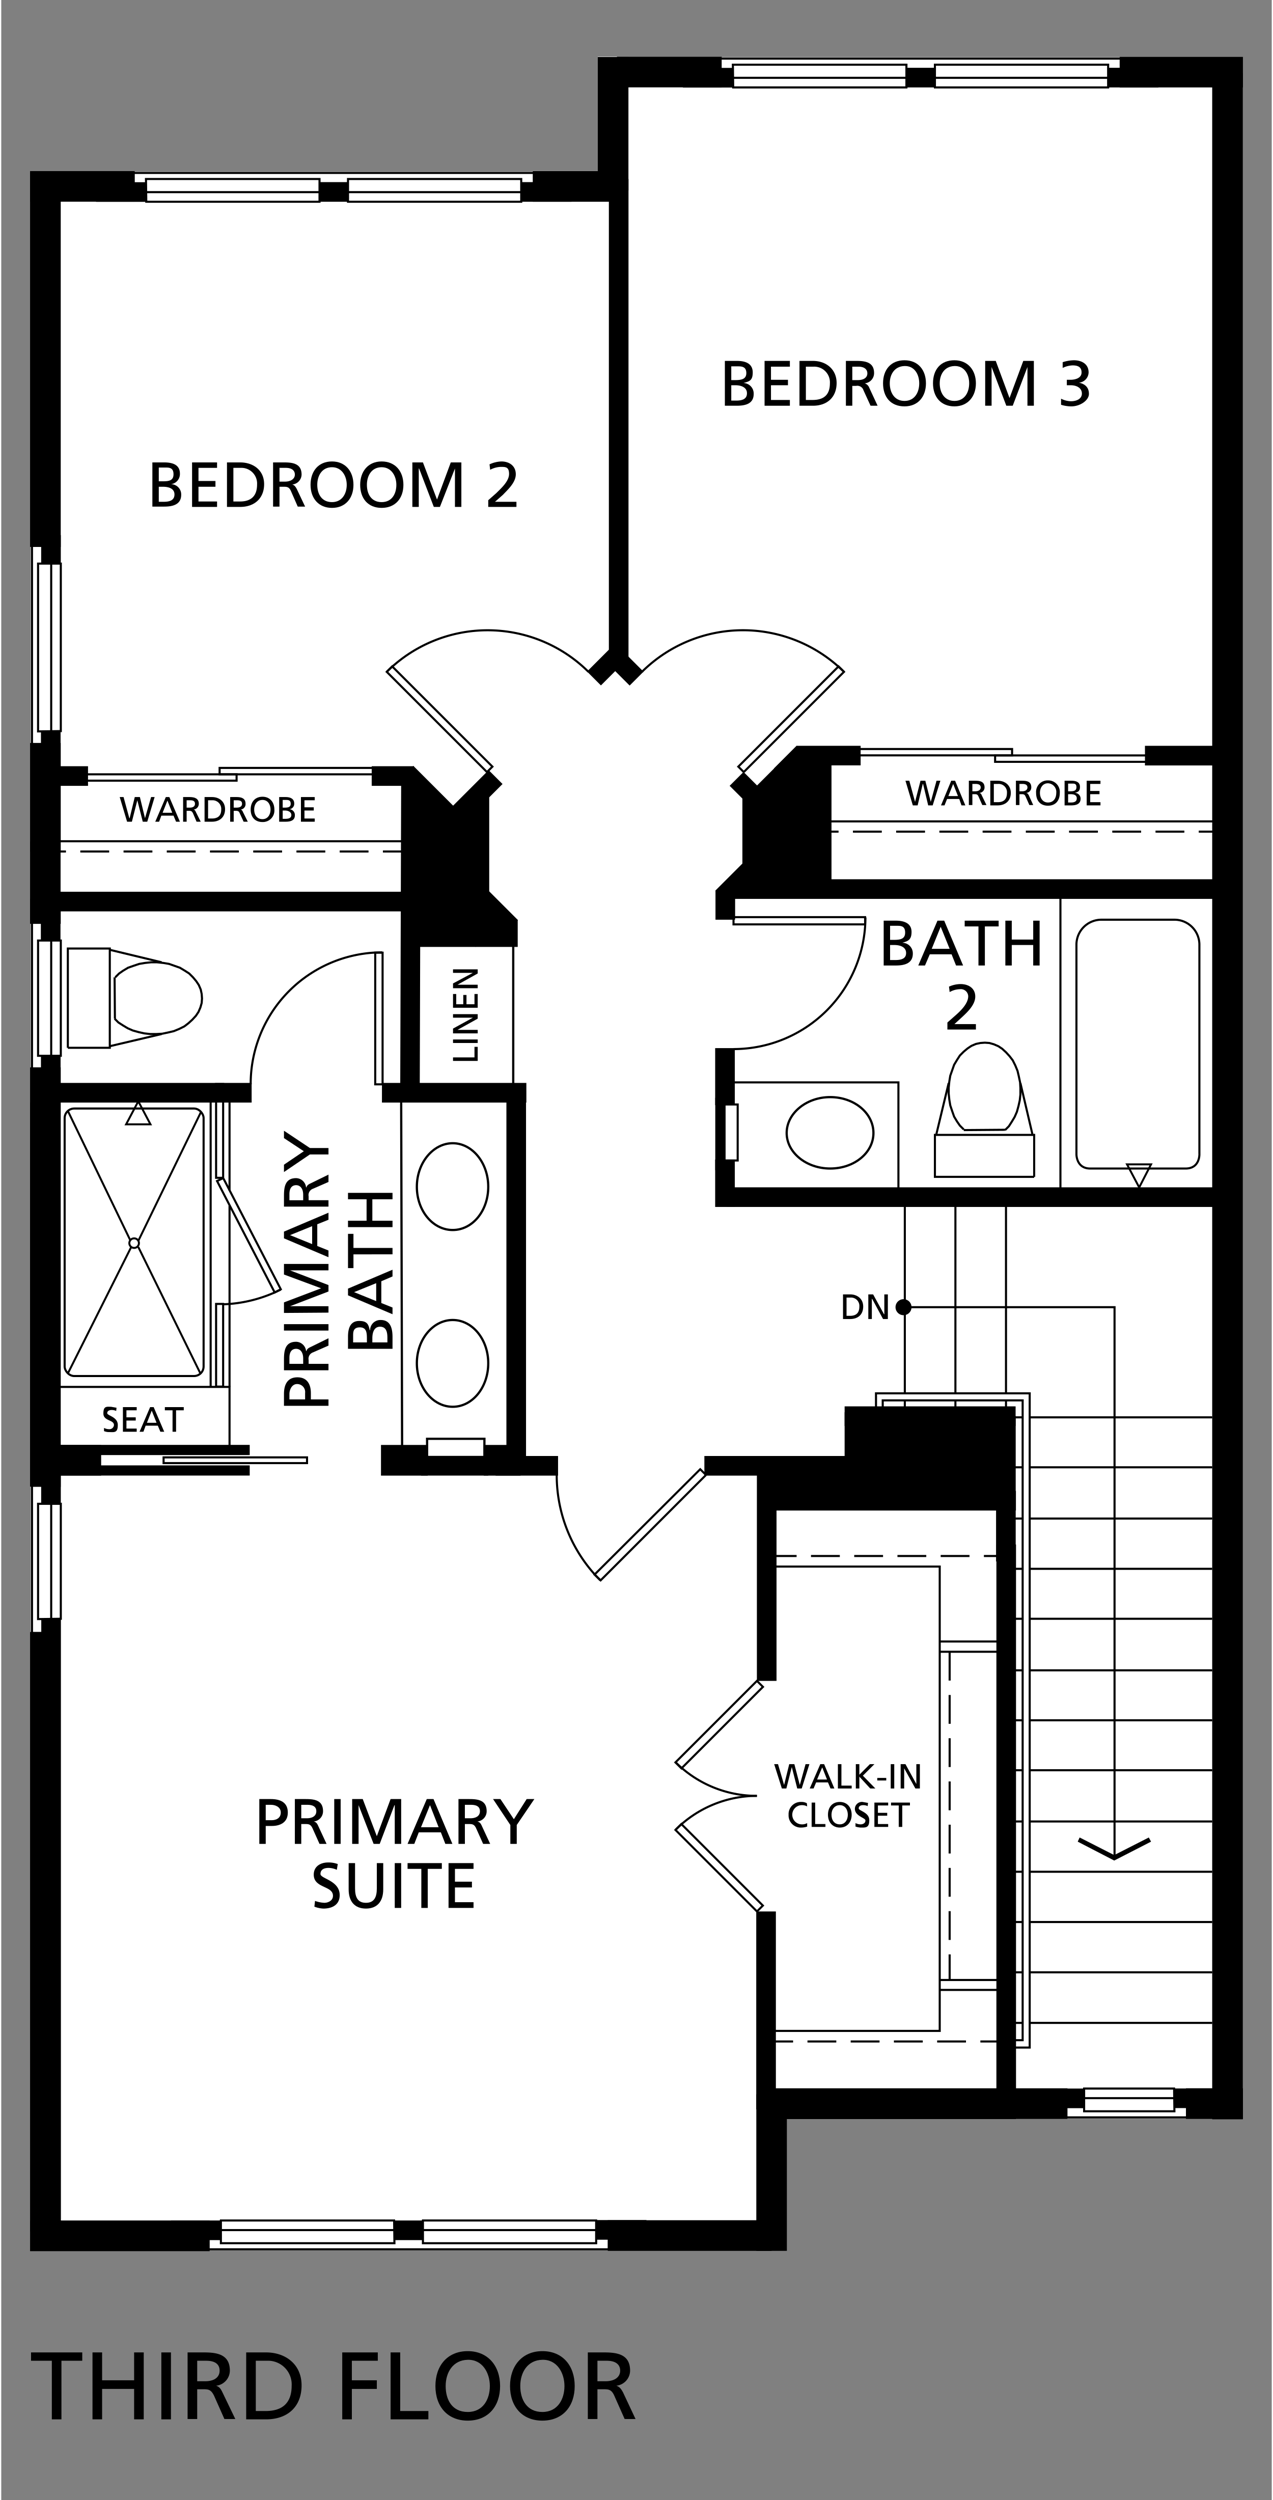 <svg xmlns="http://www.w3.org/2000/svg" width="5.5in" height="10.8in" viewBox="0 0 396.8 780.7"><rect x="0" y="0" width="396.8" height="780.7" fill="#808080" stroke="none"/><g style="isolation:isolate"><g id="Fills"><polygon points="349.3 17.9 224.9 17.9 224.9 17.7 195.9 17.7 192.3 17.7 186.3 17.7 186.3 53.4 166 53.4 166 53.6 41.7 53.6 41.7 53.4 9 53.4 9 54 9 63 9 170.8 9.2 170.8 9.2 232 9 232 9 262.8 9 266 9 280.7 9 288.2 9 288.5 9.2 288.5 9.2 333.3 9 333.3 9 344.3 9 438.6 9 456.5 9 456.9 9 460.8 9 464.1 9 464.4 9.2 464.4 9.2 509.6 9 509.6 9 693.4 9 696.8 9 702.9 65.1 702.9 65.1 702.7 189.4 702.7 189.4 702.9 235.8 702.9 240.6 702.9 245.4 702.9 245.4 661.7 316.9 661.7 333 661.7 333 661.5 370 661.5 370 661.7 378.2 661.7 387.8 661.7 387.8 652.2 387.8 27.3 387.8 22.8 387.8 17.7 349.3 17.7 349.3 17.9" style="fill:#fff"/></g><g id="Wall"><rect x="63.5" y="337.5" width="639" height="9.58" transform="translate(40.7 725.3) rotate(-90)"/><rect x="-44.6" y="107.6" width="116.8" height="9.58" transform="translate(-98.6 126.2) rotate(-90)"/><polygon points="359.1 575.1 358.4 573.8 347.6 579.3 336.8 573.8 336.2 575.1 347.6 581 359.1 575.1" style="fill-rule:evenodd"/><path d="M279.3,408.2a2.5,2.5,0,0,1,2.5-2.5,2.5,2.5,0,1,1,0,5A2.5,2.5,0,0,1,279.3,408.2Z"/><rect x="192.3" y="17.7" width="32.7" height="9.58"/><rect x="170.2" y="33.8" width="41.7" height="9.58" transform="translate(152.5 229.7) rotate(-90)"/><rect x="212.9" y="21.2" width="15.6" height="6.13"/><rect x="349.3" y="17.7" width="38.5" height="9.58" transform="translate(737.1 45) rotate(180)"/><rect x="345.7" y="21.2" width="15.6" height="6.13" transform="translate(707.1 48.5) rotate(180)"/><rect x="282.7" y="21.2" width="8.9" height="6.13" transform="translate(574.2 48.5) rotate(180)"/><rect x="117" y="128.7" width="151.7" height="6.13" transform="translate(324.6 -61.1) rotate(90)"/><rect x="9" y="53.4" width="32.7" height="9.58"/><rect x="29.6" y="56.9" width="15.6" height="6.13"/><rect x="166" y="53.4" width="26.3" height="9.58" transform="translate(358.3 116.4) rotate(180)"/><rect x="150.8" y="451.2" width="11.5" height="9.58" transform="translate(313 912) rotate(180)"/><rect x="118.6" y="451.2" width="14.6" height="9.58" transform="translate(251.8 912) rotate(180)"/><rect x="13.7" y="451.2" width="17.5" height="9.58" transform="translate(44.9 912) rotate(180)"/><rect x="162.4" y="56.9" width="15.6" height="6.13" transform="translate(340.5 119.9) rotate(180)"/><rect x="99.4" y="56.9" width="8.9" height="6.13" transform="translate(207.7 119.9) rotate(180)"/><rect x="189.4" y="693.4" width="51.2" height="9.58" transform="translate(430 1396.3) rotate(-180)"/><rect x="185.8" y="693.4" width="15.6" height="6.13" transform="translate(387.3 1392.8) rotate(-180)"/><rect x="9" y="693.4" width="56.1" height="9.58"/><rect x="53" y="693.4" width="15.6" height="6.13"/><rect x="122.8" y="693.4" width="8.9" height="6.13"/><rect x="-3.2" y="244.2" width="34" height="9.58" transform="translate(-235.2 262.8) rotate(-90)"/><rect x="-10.4" y="251.2" width="51.8" height="6.13" transform="translate(-238.8 269.8) rotate(-90)"/><rect x="-0.7" y="272.4" width="25.4" height="6.13" transform="translate(-263.4 287.5) rotate(-90)"/><rect x="115.6" y="239.2" width="13.2" height="6.13" transform="translate(244.5 484.6) rotate(-180)"/><rect x="129.2" y="289.6" width="19" height="6.13" transform="translate(277.4 585.3) rotate(-180)"/><rect x="148.2" y="287.3" width="13.2" height="8.44" transform="translate(309.5 583) rotate(-180)"/><rect x="121.9" y="249.8" width="32.6" height="6.13" transform="translate(57 529.4) rotate(-135)"/><rect x="147.3" y="281.5" width="13.7" height="6.61" transform="translate(61.8 595.2) rotate(-135)"/><rect x="11.5" y="278.5" width="117.8" height="6.13" transform="translate(140.8 563.1) rotate(-180)"/><rect x="11.5" y="338.1" width="66.7" height="6.13" transform="translate(89.7 682.4) rotate(-180)"/><rect x="118.9" y="338.1" width="45.1" height="6.13" transform="translate(282.9 682.4) rotate(-180)"/><polygon points="124.6 342.3 124.9 244 131 244 130.7 342.3 124.6 342.3"/><rect x="11.5" y="239.2" width="15.6" height="6.13" transform="translate(38.6 484.6) rotate(-180)"/><rect x="-46.2" y="399.5" width="116.5" height="6.13" transform="translate(-390.5 414.6) rotate(-90)"/><rect x="-81.5" y="600.1" width="187.2" height="6.13" transform="translate(-591.1 615.3) rotate(-90)"/><rect x="11.1" y="168.4" width="8.9" height="6.13" transform="translate(187 156) rotate(90)"/><rect x="9.9" y="279.8" width="7.8" height="9.58" transform="translate(-270.8 298.4) rotate(-90)"/><rect x="-48" y="390.3" width="123.6" height="9.58" transform="translate(-381.3 408.9) rotate(-90)"/><rect x="9.9" y="332.2" width="11.2" height="6.13" transform="translate(-319.8 350.8) rotate(-90)"/><rect x="11.1" y="286.2" width="8.9" height="6.13" transform="translate(304.7 273.7) rotate(90)"/><rect x="-0.7" y="448.3" width="25.4" height="6.13" transform="translate(-439.3 463.4) rotate(-90)"/><rect x="9.9" y="455.7" width="7.8" height="9.58" transform="translate(-446.7 474.2) rotate(-90)"/><rect x="-80.4" y="598.5" width="191.8" height="6.13" transform="translate(-586 617) rotate(-90)"/><rect x="11.1" y="462" width="8.9" height="6.13" transform="translate(480.6 449.6) rotate(90)"/><rect x="239.7" y="652.2" width="93.4" height="9.58" transform="translate(572.7 1313.9) rotate(180)"/><rect x="216.1" y="673.7" width="48.9" height="9.58" transform="translate(919.1 437.9) rotate(90)"/><rect x="370" y="652.2" width="17.8" height="9.58" transform="translate(757.8 1313.9) rotate(-180)"/><rect x="366.4" y="652.2" width="11.8" height="6.13" transform="translate(744.6 1310.5) rotate(-180)"/><rect x="329.3" y="652.2" width="8.9" height="6.13"/><rect x="240.1" y="655.6" width="76.8" height="6.13"/><rect x="207.9" y="624.7" width="61.8" height="6.13" transform="translate(-388.9 866.6) rotate(-90)"/><rect x="253" y="451.5" width="27.1" height="6.13" transform="translate(-188.1 721.1) rotate(-90)"/><rect x="204.8" y="487.5" width="68.5" height="6.13" transform="translate(-251.5 729.7) rotate(-90)"/><rect x="291.1" y="461.8" width="45.4" height="6.13" transform="translate(-151.1 778.7) rotate(-90)"/><rect x="263.5" y="439.2" width="53.4" height="6.13" transform="translate(580.3 884.5) rotate(180)"/><rect x="226.6" y="370.7" width="154.3" height="6.13" transform="translate(607.5 747.6) rotate(180)"/><rect x="217.2" y="333.1" width="17.8" height="6.13" transform="translate(562.2 110.1) rotate(90)"/><rect x="221.6" y="279.6" width="9" height="6.13" transform="translate(508.8 56.6) rotate(90)"/><polygon points="152.4 292.6 152.4 248.6 146.3 248.6 139.5 255.3 146.3 261 146.3 292.6 152.4 292.6"/><rect x="102" y="396.6" width="117.9" height="6.13" transform="translate(560.5 238.7) rotate(90)"/><rect x="357.2" y="232.9" width="24.2" height="6.13"/><rect x="220.6" y="259.6" width="28" height="6.13" transform="translate(497.2 28.1) rotate(90)"/><polygon points="259.3 276.5 259.3 236.6 253.2 238.5 253.2 276.5 259.3 276.5"/><rect x="230.6" y="240.2" width="23.4" height="6.13" transform="translate(585.7 244) rotate(135)"/><rect x="223.1" y="272.3" width="14.1" height="6.13" transform="translate(587.6 307.3) rotate(135)"/><rect x="228.1" y="243.9" width="10.6" height="6.13" transform="translate(243 -92.7) rotate(45)"/><rect x="189.4" y="205.1" width="10.6" height="6.13" transform="translate(204.2 -76.7) rotate(45)"/><rect x="183.6" y="205.1" width="10.6" height="6.13" transform="translate(-91.9 194.5) rotate(-45)"/><rect x="139.4" y="245.8" width="17.6" height="6.13" transform="translate(-132.6 177.7) rotate(-45)"/><rect x="218.7" y="366.4" width="14.8" height="6.13" transform="translate(595.5 143.4) rotate(90)"/><rect x="228.1" y="274.5" width="152.8" height="6.13" transform="translate(609 555.2) rotate(180)"/><rect x="239.9" y="465.6" width="77" height="6.13" transform="translate(556.8 937.3) rotate(180)"/><rect x="154.4" y="454.7" width="19.5" height="6.13" transform="translate(328.3 915.5) rotate(180)"/><rect x="219.6" y="454.7" width="46.3" height="6.13" transform="translate(485.5 915.5) rotate(180)"/><rect x="226.8" y="566.2" width="173.9" height="6.13" transform="translate(-255.4 883) rotate(-90)"/><rect x="223" y="342.8" width="2.9" height="22.63"/><polygon points="258.8 240.9 258.8 239 268.4 239 268.4 232.9 248.4 232.9 241.3 240 257.7 240.1 258.8 240.9"/><rect x="131.1" y="455.2" width="21" height="5.59"/><rect x="15.1" y="451.2" width="62.5" height="3.18"/><rect x="15.7" y="457.6" width="61.9" height="3.18"/><polygon points="256 236.6 256 278.1 234.3 278.1 234.3 251.7 249.3 236.6 256 236.6"/><polygon points="128 244 150.2 265.7 149.5 292.1 128 292.4 128 244"/><rect x="239.9" y="458.9" width="26" height="9.2"/><rect x="267.4" y="443.4" width="46.1" height="25.94"/></g><g id="line"><rect x="264.3" y="233.9" width="51.4" height="1.98" style="fill:none;stroke:#000;stroke-miterlimit:10;stroke-width:0.65px"/><polyline points="360.3 235.9 310.4 235.9 310.4 237.9 360.3 237.9 360.3 235.9" style="fill:none;stroke:#000;stroke-miterlimit:10;stroke-width:0.65px"/><line x1="382.4" y1="256.5" x2="253.2" y2="256.5" style="fill:none;stroke:#000;stroke-miterlimit:10;stroke-width:0.65px;mix-blend-mode:darken"/><line x1="383" y1="259.7" x2="257.2" y2="259.7" style="fill:none;stroke:#000;stroke-miterlimit:10;stroke-width:0.65px;stroke-dasharray:9,4.5"/><rect x="22.1" y="241.8" width="51.4" height="1.98" style="fill:none;stroke:#000;stroke-miterlimit:10;stroke-width:0.65px"/><polyline points="118.1 241.8 68.2 241.8 68.2 239.8 118.1 239.8 118.1 241.8" style="fill:none;stroke:#000;stroke-miterlimit:10;stroke-width:0.65px"/><line x1="129.5" y1="262.7" x2="11.8" y2="262.7" style="fill:none;stroke:#000;stroke-miterlimit:10;stroke-width:0.65px;mix-blend-mode:darken"/><line x1="128.2" y1="265.9" x2="10.7" y2="265.9" style="fill:none;stroke:#000;stroke-miterlimit:10;stroke-width:0.65px;stroke-dasharray:9,4.5"/><polyline points="231.9 241.1 263.2 209.8 261.5 208.1 230.2 239.4 231.9 241.1" style="fill:none;stroke:#000;stroke-miterlimit:10;stroke-width:0.65px"/><path d="M200.1,209.8a44.8,44.8,0,0,1,63.1,0" style="fill:none;stroke:#000;stroke-miterlimit:10;stroke-width:0.65px"/><polyline points="151.7 241.1 120.4 209.8 122.1 208.1 153.4 239.4 151.7 241.1" style="fill:none;stroke:#000;stroke-miterlimit:10;stroke-width:0.65px"/><path d="M183.4,209.8a44.7,44.7,0,0,0-63,0" style="fill:none;stroke:#000;stroke-miterlimit:10;stroke-width:0.65px"/><g style="mix-blend-mode:darken"><path d="M152.1,370.6c0-7.5-5-13.6-11.1-13.6s-11.2,6.1-11.2,13.6,5,13.5,11.2,13.5S152.1,378.1,152.1,370.6Z" style="fill:none;stroke:#000;stroke-miterlimit:10;stroke-width:0.7px"/></g><g style="mix-blend-mode:darken"><path d="M152.1,425.7c0-7.5-5-13.5-11.1-13.5s-11.2,6-11.2,13.5,5,13.6,11.2,13.6S152.1,433.2,152.1,425.7Z" style="fill:none;stroke:#000;stroke-miterlimit:10;stroke-width:0.7px"/></g><polyline points="281.7 408.2 347.7 408.2 347.7 580.3" style="fill:none;stroke:#000;stroke-miterlimit:10;stroke-width:0.65px"/><rect x="50.7" y="455.1" width="44.8" height="1.79" style="fill:none;stroke:#000;stroke-miterlimit:10;stroke-width:0.65px"/><rect x="228.7" y="286.4" width="41.1" height="2.26" style="fill:none;stroke:#000;stroke-miterlimit:10;stroke-width:0.65px"/><path d="M228.7,327.6a41.2,41.2,0,0,0,41.2-41.1" style="fill:none;stroke:#000;stroke-miterlimit:10;stroke-width:0.65px"/><rect x="116.8" y="297.5" width="2.3" height="41.11" style="fill:none;stroke:#000;stroke-miterlimit:10;stroke-width:0.65px"/><path d="M77.9,338.6A41.1,41.1,0,0,1,119,297.4" style="fill:none;stroke:#000;stroke-miterlimit:10;stroke-width:0.65px"/><polyline points="322.6 367.5 291.6 367.5 291.6 354.4 322.6 354.4 322.6 367.5" style="fill:none;stroke:#000;stroke-miterlimit:10;stroke-width:0.65px;mix-blend-mode:darken"/><polyline points="300.6 352.7 299.4 351.5 298.5 350.2 297.6 348.7 297 347 296.4 345.2 296.1 343.4 295.9 341.5 295.9 339.7 296.1 337.7 296.4 335.9 297 334.2 297.6 332.5 298.5 331 299.4 329.6 300.6 328.4 301.8 327.4 303 326.6 304.4 326 305.8 325.7 307.2 325.6 308.6 325.7 310 326.1 311.4 326.7 312.6 327.5 313.8 328.6 314.9 329.8 315.9 331.1 316.7 332.7 317.4 334.4 317.8 336.1 318.2 338 318.3 339.8 318.3 341.8 318.1 343.6 317.7 345.4 317.2 347.2 316.5 348.8 315.6 350.3 314.7 351.7 313.5 352.9" style="fill:none;stroke:#000;stroke-miterlimit:10;stroke-width:0.65px;mix-blend-mode:darken"/><line x1="300.6" y1="352.9" x2="313.5" y2="352.8" style="fill:none;stroke:#000;stroke-miterlimit:10;stroke-width:0.65px;mix-blend-mode:darken"/><line x1="322.1" y1="354.4" x2="318.3" y2="338.2" style="fill:none;stroke:#000;stroke-miterlimit:10;stroke-width:0.65px;mix-blend-mode:darken"/><line x1="292" y1="354.4" x2="295.9" y2="338.2" style="fill:none;stroke:#000;stroke-miterlimit:10;stroke-width:0.65px;mix-blend-mode:darken"/><polyline points="20.8 327.2 20.8 296.2 33.9 296.2 33.9 327.2 20.8 327.2" style="fill:none;stroke:#000;stroke-miterlimit:10;stroke-width:0.65px;mix-blend-mode:darken"/><polyline points="35.6 305.2 36.8 304 38.1 303.1 39.6 302.2 41.3 301.6 43.1 301 44.9 300.7 46.8 300.5 48.6 300.5 50.6 300.7 52.4 301 54.1 301.6 55.8 302.2 57.3 303.1 58.7 304 59.9 305.2 60.9 306.4 61.7 307.6 62.3 309 62.6 310.4 62.7 311.8 62.6 313.2 62.2 314.6 61.6 316 60.8 317.2 59.7 318.4 58.5 319.5 57.2 320.5 55.6 321.3 53.9 322 52.2 322.4 50.3 322.8 48.5 322.9 46.5 322.9 44.7 322.7 42.9 322.3 41.1 321.8 39.5 321.1 38 320.2 36.6 319.3 35.4 318.1" style="fill:none;stroke:#000;stroke-miterlimit:10;stroke-width:0.65px;mix-blend-mode:darken"/><line x1="35.4" y1="305.2" x2="35.5" y2="318.1" style="fill:none;stroke:#000;stroke-miterlimit:10;stroke-width:0.65px;mix-blend-mode:darken"/><line x1="33.9" y1="326.7" x2="50.1" y2="322.9" style="fill:none;stroke:#000;stroke-miterlimit:10;stroke-width:0.65px;mix-blend-mode:darken"/><line x1="33.9" y1="296.6" x2="50.1" y2="300.5" style="fill:none;stroke:#000;stroke-miterlimit:10;stroke-width:0.65px;mix-blend-mode:darken"/><g style="mix-blend-mode:darken"><path d="M258.9,342.6c7.5,0,13.5,5,13.5,11.2s-6,11.1-13.5,11.1-13.6-5-13.6-11.1S251.4,342.6,258.9,342.6Z" style="fill:none;stroke:#000;stroke-miterlimit:10;stroke-width:0.7px"/></g><line x1="330.8" y1="371.9" x2="330.8" y2="277.6" style="fill:none;stroke:#000;stroke-miterlimit:10;stroke-width:0.65px"/><rect x="225.9" y="344.9" width="4.1" height="17.49" style="fill:none;stroke:#000;stroke-miterlimit:10;stroke-width:0.65px"/><polyline points="226.1 338 280.2 338 280.2 373.8" style="fill:none;stroke:#000;stroke-miterlimit:10;stroke-width:0.65px"/><path d="M374.2,360.4V294.9a7.8,7.8,0,0,0-7.7-7.7H343.6a7.8,7.8,0,0,0-7.8,7.7v65.5s-.1,4.5,4.3,4.5h29.8c4.5,0,4.3-4.5,4.3-4.5" style="fill:none;stroke:#000;stroke-miterlimit:10;stroke-width:0.65px"/><polyline points="355.4 370.8 359.1 363.6 351.6 363.6 355.4 370.8" style="fill:none;stroke:#000;stroke-miterlimit:10;stroke-width:0.616px"/><rect x="133" y="449.3" width="17.9" height="5.68" style="fill:none;stroke:#000;stroke-miterlimit:10;stroke-width:0.7px"/><line x1="293.1" y1="621.4" x2="312.7" y2="621.4" style="fill:none;stroke:#000;stroke-miterlimit:10;stroke-width:0.65px;mix-blend-mode:darken"/><line x1="293.1" y1="618.3" x2="312.7" y2="618.3" style="fill:none;stroke:#000;stroke-miterlimit:10;stroke-width:0.65px;mix-blend-mode:darken"/><line x1="238.3" y1="637.5" x2="313" y2="637.5" style="fill:none;stroke:#000;stroke-miterlimit:10;stroke-width:0.65px;stroke-dasharray:9,4.5"/><line x1="293.1" y1="512.6" x2="312.7" y2="512.6" style="fill:none;stroke:#000;stroke-miterlimit:10;stroke-width:0.65px;mix-blend-mode:darken"/><polyline points="239.1 489.2 293.1 489.2 293.1 548.7 293.1 584.5 293.1 634.2 239.4 634.2" style="fill:none;stroke:#000;stroke-miterlimit:10;stroke-width:0.65px;mix-blend-mode:darken"/><polyline points="296.2 515.8 296.2 549.7 296.2 583.5 296.2 618.3" style="fill:none;stroke:#000;stroke-miterlimit:10;stroke-width:0.65px;stroke-dasharray:9,4.5"/><line x1="293.1" y1="515.8" x2="312.7" y2="515.8" style="fill:none;stroke:#000;stroke-miterlimit:10;stroke-width:0.65px;mix-blend-mode:darken"/><line x1="239.4" y1="485.9" x2="313" y2="485.9" style="fill:none;stroke:#000;stroke-miterlimit:10;stroke-width:0.65px;stroke-dasharray:9,4.5"/><line x1="291.6" y1="24.3" x2="345.7" y2="24.3" style="fill:none;stroke:#000;stroke-miterlimit:10;stroke-width:0.65px"/><polygon points="345.7 20.2 291.6 20.2 291.6 27.3 345.7 27.3 345.7 20.2" style="fill:none;stroke:#000;stroke-miterlimit:10;stroke-width:0.65px"/><line x1="228.5" y1="24.3" x2="282.7" y2="24.3" style="fill:none;stroke:#000;stroke-miterlimit:10;stroke-width:0.65px"/><polygon points="282.7 20.2 228.5 20.2 228.6 27.3 282.7 27.3 282.7 20.2" style="fill:none;stroke:#000;stroke-miterlimit:10;stroke-width:0.65px"/><line x1="353.5" y1="18.3" x2="219.3" y2="18.3" style="fill:none;stroke:#000;stroke-miterlimit:10;stroke-width:0.65px"/><line x1="108.3" y1="60" x2="162.4" y2="60" style="fill:none;stroke:#000;stroke-miterlimit:10;stroke-width:0.65px"/><polygon points="162.4 55.9 108.3 55.9 108.3 63 162.4 63 162.4 55.9" style="fill:none;stroke:#000;stroke-miterlimit:10;stroke-width:0.65px"/><line x1="45.3" y1="60" x2="99.4" y2="60" style="fill:none;stroke:#000;stroke-miterlimit:10;stroke-width:0.65px"/><polygon points="99.4 55.9 45.2 55.9 45.3 63 99.4 63 99.4 55.9" style="fill:none;stroke:#000;stroke-miterlimit:10;stroke-width:0.65px"/><line x1="170.3" y1="54" x2="36" y2="54" style="fill:none;stroke:#000;stroke-miterlimit:10;stroke-width:0.65px"/><line x1="122.8" y1="696.4" x2="68.6" y2="696.4" style="fill:none;stroke:#000;stroke-miterlimit:10;stroke-width:0.65px"/><polygon points="68.6 700.5 122.8 700.5 122.7 693.4 68.6 693.4 68.6 700.5" style="fill:none;stroke:#000;stroke-miterlimit:10;stroke-width:0.65px"/><line x1="185.8" y1="696.4" x2="131.7" y2="696.4" style="fill:none;stroke:#000;stroke-miterlimit:10;stroke-width:0.65px"/><polygon points="131.7 700.5 185.8 700.5 185.8 693.4 131.7 693.4 131.7 700.5" style="fill:none;stroke:#000;stroke-miterlimit:10;stroke-width:0.65px"/><line x1="60.8" y1="702.4" x2="195.1" y2="702.4" style="fill:none;stroke:#000;stroke-miterlimit:10;stroke-width:0.65px"/><line x1="15.6" y1="228.4" x2="15.6" y2="176" style="fill:none;stroke:#000;stroke-miterlimit:10;stroke-width:0.65px"/><polygon points="11.5 176 11.5 228.4 18.6 228.3 18.6 176 11.5 176" style="fill:none;stroke:#000;stroke-miterlimit:10;stroke-width:0.65px"/><line x1="9.6" y1="162.1" x2="9.6" y2="239.3" style="fill:none;stroke:#000;stroke-miterlimit:10;stroke-width:0.65px"/><line x1="15.6" y1="329.7" x2="15.6" y2="293.7" style="fill:none;stroke:#000;stroke-miterlimit:10;stroke-width:0.65px"/><polygon points="11.5 293.7 11.5 329.7 18.6 329.7 18.6 293.7 11.5 293.7" style="fill:none;stroke:#000;stroke-miterlimit:10;stroke-width:0.65px"/><line x1="9.6" y1="279.8" x2="9.6" y2="340.7" style="fill:none;stroke:#000;stroke-miterlimit:10;stroke-width:0.65px"/><line x1="15.6" y1="505.6" x2="15.6" y2="469.6" style="fill:none;stroke:#000;stroke-miterlimit:10;stroke-width:0.65px"/><polygon points="11.5 469.6 11.5 505.6 18.6 505.5 18.6 469.6 11.5 469.6" style="fill:none;stroke:#000;stroke-miterlimit:10;stroke-width:0.65px"/><line x1="9.6" y1="455.7" x2="9.6" y2="516.5" style="fill:none;stroke:#000;stroke-miterlimit:10;stroke-width:0.65px"/><line x1="366.4" y1="655.2" x2="338.2" y2="655.2" style="fill:none;stroke:#000;stroke-miterlimit:10;stroke-width:0.65px"/><polygon points="338.2 659.3 366.4 659.3 366.3 652.2 338.2 652.2 338.2 659.3" style="fill:none;stroke:#000;stroke-miterlimit:10;stroke-width:0.65px"/><line x1="324.4" y1="661.2" x2="375.6" y2="661.2" style="fill:none;stroke:#000;stroke-miterlimit:10;stroke-width:0.65px"/><polygon points="275.3 437.3 319 437.3 319 637.1 316.3 637.1 316.3 639.4 321.2 639.4 321.2 435.1 273.2 435.1 273.2 440.7 275.3 440.7 275.3 437.3" style="fill:none;stroke:#000;stroke-miterlimit:10;stroke-width:0.65px"/><line x1="40.6" y1="389.4" x2="20.8" y2="428.9" style="fill:none;stroke:#000;stroke-miterlimit:10;stroke-width:0.616px"/><line x1="62.4" y1="347.2" x2="42.8" y2="387.5" style="fill:none;stroke:#000;stroke-miterlimit:10;stroke-width:0.616px"/><line x1="40.3" y1="387.3" x2="20.8" y2="346.9" style="fill:none;stroke:#000;stroke-miterlimit:10;stroke-width:0.616px"/><line x1="62.2" y1="428.9" x2="42.8" y2="389.4" style="fill:none;stroke:#000;stroke-miterlimit:10;stroke-width:0.616px"/><circle cx="41.5" cy="388.2" r="1.5" style="fill:none;stroke:#000;stroke-miterlimit:10;stroke-width:0.616px"/><polygon points="69.6 368.4 87.3 402.6 85.4 403.6 67.4 368.8 69.3 367.9 69.6 368.4" style="fill:none;stroke:#000;stroke-miterlimit:10;stroke-width:0.65px"/><path d="M69.3,407.3a43.3,43.3,0,0,0,18-4.6" style="fill:none;stroke:#000;stroke-miterlimit:10;stroke-width:0.65px"/><polyline points="42.8 343.9 39 351.1 46.6 351.1 42.8 343.9" style="fill:none;stroke:#000;stroke-miterlimit:10;stroke-width:0.616px"/><rect x="67.2" y="407.3" width="2.2" height="25.82" transform="translate(136.5 840.3) rotate(180)" style="fill:none;stroke:#000;stroke-miterlimit:10;stroke-width:0.65px"/><rect x="67.2" y="338.6" width="2.2" height="29.29" transform="translate(136.5 706.4) rotate(180)" style="fill:none;stroke:#000;stroke-miterlimit:10;stroke-width:0.65px"/><line x1="71.3" y1="433.1" x2="71.3" y2="376.5" style="fill:none;stroke:#000;stroke-miterlimit:10;stroke-width:0.65px"/><line x1="71.3" y1="371.8" x2="71.3" y2="340.2" style="fill:none;stroke:#000;stroke-miterlimit:10;stroke-width:0.65px"/><line x1="65.4" y1="433.1" x2="65.4" y2="340.7" style="fill:none;stroke:#000;stroke-miterlimit:10;stroke-width:0.65px"/><line x1="282.2" y1="435.1" x2="282.2" y2="375.2" style="fill:none;stroke:#000;stroke-miterlimit:10;stroke-width:0.65px"/><line x1="282.2" y1="437.3" x2="282.2" y2="439.8" style="fill:none;stroke:#000;stroke-miterlimit:10;stroke-width:0.65px"/><line x1="298" y1="435.1" x2="298" y2="375.2" style="fill:none;stroke:#000;stroke-miterlimit:10;stroke-width:0.65px"/><line x1="298" y1="437.3" x2="298" y2="439.8" style="fill:none;stroke:#000;stroke-miterlimit:10;stroke-width:0.65px"/><line x1="313.8" y1="435.1" x2="313.8" y2="375.2" style="fill:none;stroke:#000;stroke-miterlimit:10;stroke-width:0.65px"/><line x1="313.8" y1="437.3" x2="313.8" y2="439.8" style="fill:none;stroke:#000;stroke-miterlimit:10;stroke-width:0.65px"/><line x1="321.3" y1="442.6" x2="378.2" y2="442.6" style="fill:none;stroke:#000;stroke-miterlimit:10;stroke-width:0.65px"/><line x1="319.1" y1="442.6" x2="316.5" y2="442.6" style="fill:none;stroke:#000;stroke-miterlimit:10;stroke-width:0.65px"/><line x1="321.3" y1="458.2" x2="378.2" y2="458.2" style="fill:none;stroke:#000;stroke-miterlimit:10;stroke-width:0.65px"/><line x1="319.1" y1="458.2" x2="316.5" y2="458.2" style="fill:none;stroke:#000;stroke-miterlimit:10;stroke-width:0.65px"/><line x1="321.3" y1="474.2" x2="378.2" y2="474.2" style="fill:none;stroke:#000;stroke-miterlimit:10;stroke-width:0.65px"/><line x1="319.1" y1="474.2" x2="316.5" y2="474.2" style="fill:none;stroke:#000;stroke-miterlimit:10;stroke-width:0.65px"/><line x1="321.3" y1="489.9" x2="378.2" y2="489.9" style="fill:none;stroke:#000;stroke-miterlimit:10;stroke-width:0.65px"/><line x1="319.1" y1="489.9" x2="316.5" y2="489.9" style="fill:none;stroke:#000;stroke-miterlimit:10;stroke-width:0.65px"/><line x1="321.3" y1="505.5" x2="378.2" y2="505.5" style="fill:none;stroke:#000;stroke-miterlimit:10;stroke-width:0.65px"/><line x1="319.1" y1="505.5" x2="316.5" y2="505.5" style="fill:none;stroke:#000;stroke-miterlimit:10;stroke-width:0.65px"/><line x1="321.3" y1="521.6" x2="378.2" y2="521.6" style="fill:none;stroke:#000;stroke-miterlimit:10;stroke-width:0.65px"/><line x1="319.1" y1="521.6" x2="316.5" y2="521.6" style="fill:none;stroke:#000;stroke-miterlimit:10;stroke-width:0.65px"/><line x1="321.3" y1="537.2" x2="378.2" y2="537.2" style="fill:none;stroke:#000;stroke-miterlimit:10;stroke-width:0.65px"/><line x1="319.1" y1="537.2" x2="316.5" y2="537.2" style="fill:none;stroke:#000;stroke-miterlimit:10;stroke-width:0.65px"/><line x1="321.3" y1="552.8" x2="378.2" y2="552.8" style="fill:none;stroke:#000;stroke-miterlimit:10;stroke-width:0.65px"/><line x1="319.1" y1="552.8" x2="316.5" y2="552.8" style="fill:none;stroke:#000;stroke-miterlimit:10;stroke-width:0.65px"/><line x1="321.3" y1="568.8" x2="378.2" y2="568.8" style="fill:none;stroke:#000;stroke-miterlimit:10;stroke-width:0.65px"/><line x1="319.1" y1="568.8" x2="316.5" y2="568.8" style="fill:none;stroke:#000;stroke-miterlimit:10;stroke-width:0.65px"/><line x1="321.3" y1="584.5" x2="378.2" y2="584.5" style="fill:none;stroke:#000;stroke-miterlimit:10;stroke-width:0.65px"/><line x1="319.1" y1="584.5" x2="316.5" y2="584.5" style="fill:none;stroke:#000;stroke-miterlimit:10;stroke-width:0.65px"/><line x1="321.3" y1="600.2" x2="378.2" y2="600.2" style="fill:none;stroke:#000;stroke-miterlimit:10;stroke-width:0.65px"/><line x1="319.1" y1="600.2" x2="316.5" y2="600.2" style="fill:none;stroke:#000;stroke-miterlimit:10;stroke-width:0.65px"/><line x1="321.3" y1="615.9" x2="378.2" y2="615.9" style="fill:none;stroke:#000;stroke-miterlimit:10;stroke-width:0.65px"/><line x1="319.1" y1="615.9" x2="316.5" y2="615.9" style="fill:none;stroke:#000;stroke-miterlimit:10;stroke-width:0.65px"/><line x1="321.3" y1="631.7" x2="378.2" y2="631.7" style="fill:none;stroke:#000;stroke-miterlimit:10;stroke-width:0.65px"/><line x1="319.1" y1="631.7" x2="316.5" y2="631.7" style="fill:none;stroke:#000;stroke-miterlimit:10;stroke-width:0.65px"/><line x1="159.9" y1="347.5" x2="159.9" y2="292.1" style="fill:none;stroke:#000;stroke-miterlimit:10;stroke-width:0.7px"/><line x1="124.9" y1="342.3" x2="125.2" y2="453.9" style="fill:none;stroke:#000;stroke-miterlimit:10;stroke-width:0.7px"/><polyline points="16.1 433.1 71.3 433.1 71.3 451.8" style="fill:none;stroke:#000;stroke-miterlimit:10;stroke-width:0.65px"/><polyline points="220.1 460.6 187.2 493.5 185.3 491.7 218.3 458.8 220.1 460.6" style="fill:none;stroke:#000;stroke-miterlimit:10;stroke-width:0.65px"/><path d="M173.5,459.4a46.4,46.4,0,0,0,13.6,34.1" style="fill:none;stroke:#000;stroke-miterlimit:10;stroke-width:0.65px"/></g><g id="text"><path d="M241.4,550.9h1.2l1.9,6.5h0l1.6-6.5h1.6l1.7,6.5h0l1.8-6.5h1.2l-2.4,7.6h-1.4l-1.7-6.7h0l-1.7,6.7h-1.4Z"/><path d="M255.8,550.9H257l3.2,7.6H259l-.8-1.9h-3.7l-.8,1.9h-1.2Zm.6,1-1.6,3.8h3.1Z"/><path d="M261.3,550.9h1.1v6.7h3.2v.9h-4.3Z"/><path d="M266.9,550.9H268v3.3l3.3-3.3h1.4l-3.6,3.6,3.9,4h-1.6l-3.4-3.7v3.7h-1.1Z"/><path d="M273.6,555.2h2.8v.8h-2.8Z"/><path d="M277.8,550.9h1.1v7.6h-1.1Z"/><path d="M280.9,550.9h1.5l3.4,6.2h0v-6.2h1.1v7.6h-1.4l-3.5-6.3h0v6.3h-1.1Z"/><path d="M251.7,564.1a3.2,3.2,0,0,0-1.6-.4,3,3,0,0,0-.1,6,3.1,3.1,0,0,0,1.7-.4v1.1a6.2,6.2,0,0,1-1.8.3,3.8,3.8,0,0,1-4-4,3.8,3.8,0,0,1,4-4,3.3,3.3,0,0,1,1.7.4Z"/><path d="M253.1,562.9h1.1v6.7h3.2v.9h-4.3Z"/><path d="M261.9,562.7c2.3,0,3.7,1.7,3.7,4s-1.4,4-3.7,4-3.7-1.7-3.7-4S259.5,562.7,261.9,562.7Zm0,7c1.7,0,2.5-1.5,2.5-3s-.8-3-2.5-3-2.6,1.4-2.6,3S260.1,569.7,261.9,569.7Z"/><path d="M270.6,564a3.2,3.2,0,0,0-1.4-.3c-.6,0-1.4.2-1.4,1s3.3,1.2,3.3,3.7-1.2,2.3-2.8,2.3a8,8,0,0,1-1.5-.3v-1.1a3.4,3.4,0,0,0,1.6.4c.6,0,1.5-.3,1.5-1.2s-3.3-1.3-3.3-3.7a2.2,2.2,0,0,1,2.4-2.1l1.7.3Z"/><path d="M272.7,562.9H277v.9h-3.2v2.3h2.9v.9h-2.9v2.6H277v.9h-4.3Z"/><path d="M280.3,563.8h-2.4v-.9h5.9v.9h-2.4v6.7h-1.1Z"/><path d="M282.4,243.8h1.2l1.8,6.6h0l1.7-6.6h1.5l1.7,6.6h0l1.8-6.6h1.2l-2.4,7.7h-1.4l-1.6-6.7h-.1l-1.6,6.7h-1.5Z"/><path d="M296.7,243.8h1.2l3.2,7.7h-1.2l-.7-2h-3.8l-.8,2h-1.1Zm.6,1-1.5,3.8h3Z"/><path d="M302.2,243.8h1.9c1.5,0,3,.2,3,2.1a1.7,1.7,0,0,1-1.6,1.7h0a1,1,0,0,1,.7.7l1.5,3.1h-1.3l-1.2-2.7c-.3-.7-.7-.7-1.2-.7h-.7v3.4h-1.1Zm1.1,3.3h.9c1.1,0,1.7-.5,1.7-1.2s-.5-1.1-1.6-1.1h-1Z"/><path d="M308.9,243.8h2.3c2.3,0,4.1,1.4,4.1,3.8s-1.6,3.9-4.1,3.9h-2.3Zm1.1,6.7h1.2c1.9,0,2.9-.9,2.9-2.9a2.6,2.6,0,0,0-2.8-2.8H310Z"/><path d="M316.9,243.8h1.8c1.6,0,3,.2,3,2.1a1.7,1.7,0,0,1-1.6,1.7h0c.4.1.5.2.8.7l1.4,3.1h-1.2l-1.2-2.7c-.3-.7-.7-.7-1.3-.7H318v3.4h-1.1Zm1.1,3.3h.9c1,0,1.6-.5,1.6-1.2s-.5-1.1-1.5-1.1h-1Z"/><path d="M326.9,243.7a3.6,3.6,0,0,1,3.7,3.9c0,2.4-1.3,4-3.7,4s-3.7-1.6-3.7-4A3.6,3.6,0,0,1,326.9,243.7Zm0,6.9c1.8,0,2.6-1.4,2.6-3a2.7,2.7,0,0,0-2.6-3c-1.7,0-2.5,1.5-2.5,3S325.2,250.6,326.9,250.6Z"/><path d="M332.1,243.8h2.1c1.6,0,2.7.5,2.7,1.9s-.6,1.6-1.6,1.9h0a1.8,1.8,0,0,1,1.8,1.8c0,1.7-1.4,2.1-2.9,2.1h-2.1Zm1.1,3.3h.6c1.1,0,2-.1,2-1.3s-.8-1.1-1.4-1.1h-1.2Zm0,3.5h.9c.9,0,1.8-.2,1.8-1.3s-1-1.3-2-1.3h-.7Z"/><path d="M339,243.8h4.3v1h-3.2V247H343v1h-2.9v2.5h3.2v1H339Z"/><path d="M37,248.9h1.2l1.8,6.6h.1l1.6-6.6h1.6l1.6,6.6h0l1.9-6.6h1.1l-2.3,7.7H44.2l-1.7-6.7h0l-1.7,6.7H39.3Z"/><path d="M51.4,248.9h1.1l3.3,7.7H54.6l-.8-1.9H50l-.7,1.9H48.1Zm.5,1.1-1.5,3.8h3Z"/><path d="M56.8,248.9h1.9c1.5,0,3,.3,3,2.1a1.8,1.8,0,0,1-1.6,1.8h0c.3.1.5.3.7.8l1.5,3H61L59.9,254c-.4-.8-.7-.8-1.3-.8h-.7v3.4H56.8Zm1.1,3.3h1c1,0,1.6-.4,1.6-1.2s-.5-1.1-1.5-1.1H57.9Z"/><path d="M63.5,248.9h2.3c2.3,0,4.1,1.4,4.1,3.8s-1.6,3.9-4.1,3.9H63.5Zm1.1,6.7h1.2c1.9,0,2.9-.9,2.9-2.8a2.7,2.7,0,0,0-2.8-2.9H64.6Z"/><path d="M71.5,248.9h1.9c1.5,0,2.9.3,2.9,2.1a1.7,1.7,0,0,1-1.5,1.8h0c.3.1.5.3.7.8l1.5,3H75.7L74.5,254c-.3-.8-.7-.8-1.3-.8h-.6v3.4H71.5Zm1.1,3.3h.9c1.1,0,1.7-.4,1.7-1.2s-.5-1.1-1.6-1.1h-1Z"/><path d="M81.6,248.8c2.3,0,3.7,1.7,3.7,4a3.6,3.6,0,0,1-3.7,3.9c-2.4,0-3.7-1.6-3.7-3.9S79.2,248.8,81.6,248.8Zm0,7c1.7,0,2.5-1.5,2.5-3s-.8-3-2.5-3-2.6,1.4-2.6,3S79.8,255.8,81.6,255.8Z"/><path d="M86.8,248.9h2c1.6,0,2.7.6,2.7,2a1.7,1.7,0,0,1-1.5,1.8h0a1.8,1.8,0,0,1,1.7,1.9c0,1.6-1.3,2-2.9,2h-2Zm1.1,3.3h.6c1,0,1.9-.1,1.9-1.2s-.7-1.2-1.4-1.2H87.9Zm0,3.5h.8c1,0,1.9-.2,1.9-1.2s-1.1-1.4-2-1.4h-.7Z"/><path d="M93.6,248.9h4.3v1H94.7v2.2h2.9v1H94.7v2.5h3.2v1H93.6Z"/><path d="M15.8,737.2H9.3v-2.6h16v2.6H18.8v18.3h-3Z"/><path d="M28.5,734.6h3v8.7h10v-8.7h3v20.9h-3V746h-10v9.5h-3Z"/><path d="M50,734.6h3v20.9H50Z"/><path d="M58.2,734.6h5.1c4.1,0,8.1.6,8.1,5.7a4.8,4.8,0,0,1-4.3,4.7h0c.9.3,1.4.8,2,2.1l4,8.3H69.7l-3.2-7.2c-1-2.1-1.9-2.1-3.5-2.1H61.2v9.3h-3Zm3,9h2.5c2.9,0,4.5-1.3,4.5-3.3s-1.4-3.1-4.2-3.1H61.2Z"/><path d="M76.5,734.6h6.2c6.2,0,11.1,3.8,11.1,10.3s-4.2,10.6-11.1,10.6H76.5Zm3,18.3h3.1c5.2,0,8.1-2.5,8.1-7.9a7.4,7.4,0,0,0-7.7-7.8H79.5Z"/><path d="M106.5,734.6h11.1v2.6h-8.1v6.1h7.8V746h-7.8v9.5h-3Z"/><path d="M121.6,734.6h3v18.3h8.8v2.6H121.6Z"/><path d="M145.7,734.2c6.3,0,10.1,4.6,10.1,10.9s-3.7,10.8-10.1,10.8-10.1-4.5-10.1-10.8S139.3,734.2,145.7,734.2Zm0,19c4.8,0,6.9-4,6.9-8.1s-2.3-8.3-6.9-8.2-6.9,3.9-6.9,8.2S140.8,753.2,145.7,753.2Z"/><path d="M169,734.2c6.4,0,10.1,4.6,10.1,10.9s-3.7,10.8-10.1,10.8-10.1-4.5-10.1-10.8S162.7,734.2,169,734.2Zm0,19c4.8,0,6.9-4,6.9-8.1s-2.3-8.3-6.9-8.2-6.9,3.9-6.9,8.2S164.2,753.2,169,753.2Z"/><path d="M183.2,734.6h5.1c4.1,0,8.1.6,8.1,5.7a4.8,4.8,0,0,1-4.3,4.7h0c.9.3,1.4.8,2.1,2.1l3.9,8.3h-3.4l-3.2-7.2c-.9-2.1-1.9-2.1-3.5-2.1h-1.8v9.3h-3Zm3,9h2.5c2.9,0,4.6-1.3,4.6-3.3s-1.5-3.1-4.2-3.1h-2.9Z"/><path d="M262.9,404.2h2.2c2.3,0,4.1,1.4,4.1,3.8s-1.5,3.9-4.1,3.9h-2.2Zm1.1,6.7h1.1c1.9,0,2.9-.9,2.9-2.9a2.6,2.6,0,0,0-2.8-2.8H264Z"/><path d="M270.8,404.2h1.5l3.4,6.2h.1v-6.2h1.1v7.7h-1.5l-3.4-6.3h-.1v6.3h-1.1Z"/><path d="M88.3,439v-3.7c0-2.8,1-5.2,4.2-5.2s4.2,2.4,4.2,4.9v2h5.5v2Zm6.6-2v-2a2.5,2.5,0,0,0-2.5-2.8c-1.7,0-2.4,1.9-2.4,3.1V437Z"/><path d="M88.3,427.9v-3.4c0-2.8.4-5.5,3.8-5.5a3.2,3.2,0,0,1,3.1,2.9h.1c.2-.6.5-.9,1.4-1.3l5.5-2.7v2.3l-4.8,2.1a2.1,2.1,0,0,0-1.4,2.4v1.2h6.2v2Zm6-2v-1.7c0-1.9-.9-3-2.2-3s-2.1.9-2.1,2.8v1.9Z"/><path d="M88.3,415.5v-2h13.9v2Z"/><path d="M88.3,410v-3.3l11.6-4.4L88.3,398v-3.3h13.9v2h-12l12,4.6v2l-12,4.6h12v2Z"/><path d="M88.3,386.7v-2.1l13.9-5.9v2.2l-3.5,1.4v6.8l3.5,1.4v2.1Zm1.9-1,6.9,2.8v-5.6Z"/><path d="M88.3,376.8v-3.4c0-2.8.4-5.5,3.8-5.5a3.2,3.2,0,0,1,3.1,2.9h.1c.2-.6.5-.9,1.4-1.3l5.5-2.7v2.3l-4.8,2.1a2.1,2.1,0,0,0-1.4,2.4v1.2h6.2v2Zm6-2v-1.7c0-1.9-.9-3-2.2-3s-2.1.9-2.1,2.8v1.9Z"/><path d="M96.4,360.5,88.3,366v-2.3l6.2-4.2-6.2-4.1v-2.3l8.1,5.4h5.8v2Z"/><path d="M108.3,421.2v-3.8c0-2.9.9-4.9,3.5-4.9s2.9,1.2,3.3,2.9h.1a3.2,3.2,0,0,1,3.3-3.2c3,0,3.7,2.5,3.7,5.3v3.7Zm5.9-2v-1.1c0-1.9-.1-3.6-2.2-3.6s-2.1,1.5-2.1,2.6v2.1Zm6.4,0v-1.5c0-1.8-.4-3.4-2.3-3.4s-2.4,1.9-2.4,3.6v1.3Z"/><path d="M108.3,404.5v-2.1l13.9-5.9v2.1l-3.5,1.5v6.8l3.5,1.4v2.1Zm1.9-1,6.9,2.8v-5.6Z"/><path d="M110,391.7V396h-1.7V385.3H110v4.4h12.2v2Z"/><path d="M108.3,383.2v-2h5.8v-6.7h-5.8v-2h13.9v2h-6.3v6.7h6.3v2Z"/><path d="M47.2,144.4h3.7c2.9,0,4.9.9,4.9,3.5a3.2,3.2,0,0,1-2.8,3.3h0a3.2,3.2,0,0,1,3.2,3.3c0,3-2.5,3.7-5.3,3.7H47.2Zm2,5.9h1.1c1.9,0,3.5-.1,3.5-2.2s-1.4-2.1-2.5-2.1H49.2Zm0,6.4h1.5c1.8,0,3.4-.4,3.4-2.3s-1.9-2.4-3.6-2.4H49.2Z"/><path d="M59.6,144.4h7.8v1.7H61.6v4.1h5.3V152H61.6v4.6h5.8v1.7H59.6Z"/><path d="M70.5,144.4h4.1c4.2,0,7.5,2.5,7.5,6.8s-2.9,7.1-7.5,7.1H70.5Zm2,12.2h2.1c3.4,0,5.3-1.7,5.3-5.3a4.9,4.9,0,0,0-5.1-5.2H72.5Z"/><path d="M84.9,144.4h3.5c2.7,0,5.4.4,5.4,3.8a3.2,3.2,0,0,1-2.9,3.1h0c.6.2.9.5,1.4,1.4l2.6,5.5H92.6l-2.1-4.8c-.6-1.4-1.3-1.4-2.4-1.4H86.9v6.2h-2Zm2,6h1.7c1.9,0,3.1-.9,3.1-2.2s-1-2.1-2.8-2.1h-2Z"/><path d="M103.3,144.1c4.2,0,6.7,3.1,6.7,7.3s-2.5,7.2-6.7,7.2-6.7-3-6.7-7.2S99,144.1,103.3,144.1Zm0,12.7c3.2,0,4.6-2.7,4.6-5.4s-1.5-5.5-4.6-5.5-4.6,2.6-4.6,5.5S100.1,156.8,103.3,156.8Z"/><path d="M118.8,144.1c4.3,0,6.8,3.1,6.8,7.3s-2.5,7.2-6.8,7.2-6.7-3-6.7-7.2S114.6,144.1,118.8,144.1Zm0,12.7c3.3,0,4.6-2.7,4.6-5.4s-1.5-5.5-4.6-5.5-4.6,2.6-4.6,5.5S115.6,156.8,118.8,156.8Z"/><path d="M128.4,144.4h3.3l4.4,11.6,4.3-11.6h3.3v13.9h-2v-12h0l-4.7,12h-1.9l-4.6-12h-.1v12h-2Z"/><path d="M152.1,156.2l2.5-2.2c1.5-1.5,4-3.7,4-6s-1.2-2.2-2.7-2.2a7.5,7.5,0,0,0-3.2.9l-.2-1.7a9.6,9.6,0,0,1,3.7-.9c2.5,0,4.5,1.4,4.5,4s-2.5,4.8-4,6.4l-2.5,2.2h6.7v1.6h-8.8Z"/><path d="M226,112.7h3.8c2.9,0,4.9,1,4.9,3.6s-1.1,2.8-2.9,3.3h0A3.3,3.3,0,0,1,235,123c0,3-2.4,3.7-5.3,3.7H226Zm2,6h1.1c1.9,0,3.6-.2,3.6-2.2s-1.4-2.1-2.6-2.1H228Zm0,6.4h1.5c1.8,0,3.4-.4,3.4-2.3s-1.9-2.5-3.6-2.5H228Z"/><path d="M238.4,112.7h7.9v1.8h-5.9v4.1h5.3v1.7h-5.3v4.6h5.9v1.8h-7.9Z"/><path d="M249.3,112.7h4.2c4.1,0,7.4,2.6,7.4,6.9s-2.8,7.1-7.4,7.1h-4.2Zm2,12.2h2.1c3.5,0,5.4-1.6,5.4-5.2a4.9,4.9,0,0,0-5.1-5.2h-2.4Z"/><path d="M263.8,112.7h3.4c2.8,0,5.4.5,5.4,3.8a3.2,3.2,0,0,1-2.9,3.2h0a2.4,2.4,0,0,1,1.4,1.4l2.6,5.6h-2.2l-2.2-4.8a2,2,0,0,0-2.3-1.4h-1.2v6.2h-2Zm2,6h1.7c1.9,0,3-.8,3-2.1s-1-2.1-2.8-2.1h-1.9Z"/><path d="M282.1,112.5c4.3,0,6.7,3.1,6.7,7.2s-2.4,7.2-6.7,7.2-6.7-2.9-6.7-7.2S277.9,112.5,282.1,112.5Zm0,12.7c3.2,0,4.6-2.7,4.6-5.5s-1.5-5.5-4.6-5.4-4.6,2.6-4.6,5.4S278.9,125.2,282.1,125.2Z"/><path d="M297.7,112.5c4.2,0,6.7,3.1,6.7,7.2s-2.5,7.2-6.7,7.2-6.7-2.9-6.7-7.2S293.4,112.5,297.7,112.5Zm0,12.7c3.2,0,4.6-2.7,4.6-5.5s-1.5-5.5-4.6-5.4-4.6,2.6-4.6,5.4S294.5,125.2,297.7,125.2Z"/><path d="M307.3,112.7h3.3l4.3,11.6,4.3-11.6h3.3v14h-2V114.6h0l-4.6,12.1h-2l-4.6-12.1h0v12.1h-2Z"/><path d="M332.8,118.6h1.1c1.5,0,3.5-.5,3.5-2.3s-1.3-2.2-2.8-2.2a7.5,7.5,0,0,0-3.1.8v-1.8a12.2,12.2,0,0,1,3.5-.6c2.5,0,4.6,1.2,4.6,3.8a3.3,3.3,0,0,1-3,3.2h0c1.9.4,3.1,1.5,3.1,3.5s-2.7,3.9-5.5,3.9a10.7,10.7,0,0,1-3.2-.5v-1.9a7.1,7.1,0,0,0,3.1.8c1.5,0,3.4-.6,3.4-2.4s-1.7-2.6-3.5-2.6h-1.2Z"/><path d="M275.6,287.5h3.8c2.9,0,4.9,1,4.9,3.5s-1.1,2.9-2.9,3.4h0a3.3,3.3,0,0,1,3.3,3.4c0,3-2.5,3.7-5.3,3.7h-3.8Zm2,6h1.1c2,0,3.6-.2,3.6-2.3s-1.4-2.1-2.6-2.1h-2.1Zm0,6.3h1.5c1.8,0,3.5-.3,3.5-2.2s-1.9-2.5-3.7-2.5h-1.3Z"/><path d="M292.4,287.5h2.1l5.9,14h-2.2l-1.4-3.5H290l-1.5,3.5h-2.1Zm1,1.9-2.8,6.9h5.6Z"/><path d="M305.2,289.3h-4.3v-1.8h10.6v1.8h-4.3v12.2h-2Z"/><path d="M313.6,287.5h2v5.9h6.7v-5.9h2v14h-2v-6.4h-6.7v6.4h-2Z"/><path d="M295.5,319.3l2.5-2.2c1.6-1.4,4-3.7,4-6a2.3,2.3,0,0,0-2.6-2.2,6.8,6.8,0,0,0-3.2.9l-.2-1.7a9,9,0,0,1,3.6-.8c2.5,0,4.6,1.3,4.6,3.9s-2.5,4.9-4.1,6.4l-2.4,2.2h6.7v1.7h-8.9Z"/><path d="M141.1,331.3v-1.1h6.7v-3.3h1v4.4Z"/><path d="M141.1,325.7v-1.1h7.7v1.1Z"/><path d="M141.1,322.7v-1.5l6.2-3.4h-6.2v-1.1h7.7v1.4l-6.3,3.5h6.3v1.1Z"/><path d="M141.1,314.7v-4.3h1v3.2h2.2v-2.9h1v2.9h2.5v-3.2h1v4.3Z"/><path d="M141.1,308.6v-1.5l6.2-3.3h-6.2v-1.1h7.7V304l-6.3,3.5h6.3v1.1Z"/><rect x="19.7" y="346.1" width="43.4" height="83.54" rx="3" transform="translate(82.9 775.8) rotate(180)" style="fill:none;stroke:#000;stroke-miterlimit:10;stroke-width:0.65px"/><path d="M35.9,440.6a3.5,3.5,0,0,0-1.4-.3c-.6,0-1.4.2-1.4,1s3.3,1.1,3.3,3.7-1.2,2.2-2.8,2.2a4,4,0,0,1-1.5-.3v-1a3.4,3.4,0,0,0,1.6.4,1.4,1.4,0,0,0,1.5-1.3c0-1.7-3.3-1.2-3.3-3.6s1-2.1,2.4-2.1l1.7.3Z"/><path d="M38,439.4h4.3v1H39.1v2.2H42v1H39.1v2.5h3.2v1H38Z"/><path d="M46.5,439.4h1.1l3.3,7.7H49.7l-.8-1.9H45.1l-.7,1.9H43.2Zm.5,1.1-1.5,3.8h3Z"/><path d="M53.5,440.4H51.1v-1H57v1H54.6v6.7H53.5Z"/><path d="M80.6,561.8h3.6c2.9,0,5.3,1,5.3,4.2s-2.5,4.2-5,4.2H82.6v5.6h-2Zm2,6.6h1.9c1.3,0,2.8-.6,2.8-2.4s-1.8-2.4-3-2.4H82.6Z"/><path d="M91.7,561.8h3.4c2.8,0,5.4.4,5.4,3.8a3.2,3.2,0,0,1-2.9,3.2h0c.7.2,1,.5,1.4,1.4l2.6,5.6H99.4l-2.2-4.9c-.6-1.3-1.3-1.3-2.3-1.3H93.7v6.2h-2Zm2,6h1.7c1.9,0,3-.8,3-2.2s-1-2-2.8-2H93.7Z"/><path d="M104,561.8h2v14h-2Z"/><path d="M109.6,561.8h3.3l4.4,11.6,4.3-11.6h3.3v14h-2V563.7h-.1l-4.6,12.1h-1.9l-4.7-12.1h0v12.1h-2Z"/><path d="M132.9,561.8H135l5.9,14h-2.2l-1.4-3.6h-6.9l-1.4,3.6h-2.1Zm1,1.9-2.8,6.9h5.5Z"/><path d="M142.8,561.8h3.4c2.8,0,5.4.4,5.4,3.8a3.2,3.2,0,0,1-2.9,3.2h0c.7.2,1,.5,1.4,1.4l2.6,5.6h-2.2l-2.2-4.9c-.6-1.3-1.3-1.3-2.3-1.3h-1.2v6.2h-2Zm2,6h1.7c1.9,0,3-.8,3-2.2s-1-2-2.8-2h-1.9Z"/><path d="M159,569.9l-5.4-8.1h2.3l4.2,6.3,4-6.3h2.4l-5.5,8.1v5.9h-2Z"/><path d="M104.8,583.9a6.2,6.2,0,0,0-2.6-.6c-1.2,0-2.5.4-2.5,1.9s6,2,6,6.6c0,3-2.3,4.2-5.1,4.2a8.8,8.8,0,0,1-2.8-.6l.2-1.8a9.8,9.8,0,0,0,2.9.6c1.1,0,2.7-.6,2.7-2.2,0-3.2-6-2.3-6-6.6,0-2.5,2-3.8,4.5-3.8a8.2,8.2,0,0,1,3,.5Z"/><path d="M119.3,590c0,3.9-2,6-5.4,6s-5.4-2.1-5.4-6v-8.2h2v7.9c0,2.7.8,4.5,3.4,4.5s3.4-1.8,3.4-4.5v-7.9h2Z"/><path d="M122.9,581.8h2v14h-2Z"/><path d="M131.2,583.6h-4.3v-1.8h10.7v1.8h-4.4v12.2h-2Z"/><path d="M139.7,581.8h7.8v1.8h-5.8v4H147v1.8h-5.3V594h5.8v1.8h-7.8Z"/></g><g id="Doors"><rect x="206.2" y="537.2" width="36" height="2.65" transform="translate(-315.1 316.3) rotate(-45)" style="fill:none;stroke:#000;stroke-miterlimit:10;stroke-width:0.65px"/><path d="M210.6,550.3A35.8,35.8,0,0,0,236,560.8" style="fill:none;stroke:#000;stroke-miterlimit:10;stroke-width:0.65px"/><rect x="222.9" y="565.2" width="2.6" height="36" transform="translate(-346.7 329.4) rotate(-45)" style="fill:none;stroke:#000;stroke-miterlimit:10;stroke-width:0.65px"/><path d="M210.6,571.4A35.9,35.9,0,0,1,236,560.8" style="fill:none;stroke:#000;stroke-miterlimit:10;stroke-width:0.65px"/></g></g></svg>